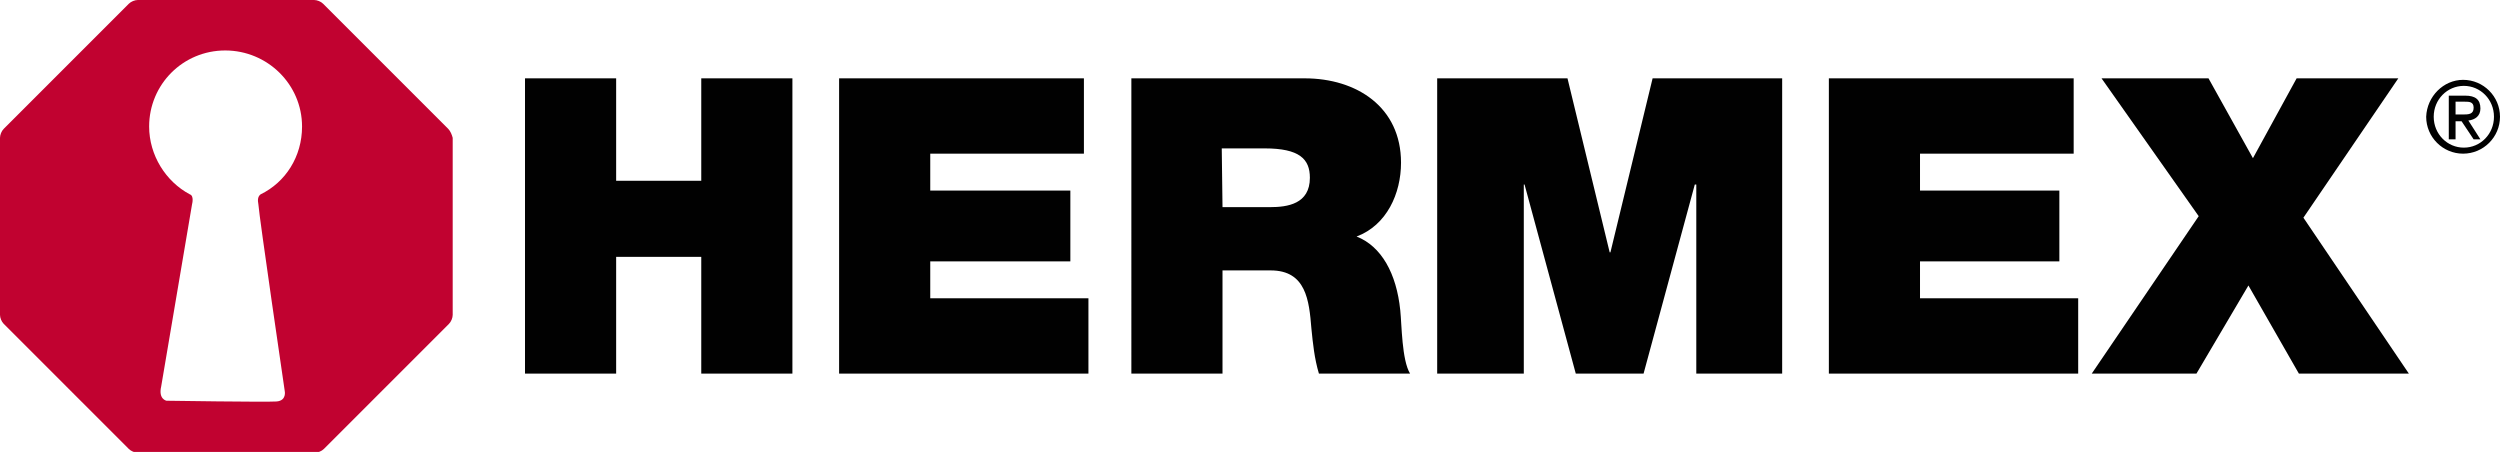 <?xml version="1.0" encoding="utf-8"?>
<!-- Generator: Adobe Illustrator 23.0.0, SVG Export Plug-In . SVG Version: 6.00 Build 0)  -->
<svg version="1.1" id="Capa_1" xmlns="http://www.w3.org/2000/svg" xmlns:xlink="http://www.w3.org/1999/xlink" x="0px" y="0px"
	 viewBox="0 0 331.9 60" style="enable-background:new 0 0 331.9 60;" xml:space="preserve">
<style type="text/css">
	.st0{fill:#010101;}
	.st1{fill:#C10230;}
</style>
<g>
	<polygon class="st0" points="69.7,10.4 81.8,10.4 81.8,24 93.1,24 93.1,10.4 105.2,10.4 105.2,49.6 93.1,49.6 93.1,34.1 81.8,34.1 
		81.8,49.6 69.7,49.6 	"/>
	<polygon class="st0" points="111.4,10.4 143.9,10.4 143.9,20.4 123.5,20.4 123.5,25.3 142.1,25.3 142.1,34.7 123.5,34.7 
		123.5,39.6 144.5,39.6 144.5,49.6 111.4,49.6 	"/>
	<path class="st0" d="M150.2,10.4h23c6.9,0,12.8,3.8,12.8,11.2c0,4.1-1.9,8.3-5.9,9.8c3.3,1.3,5.3,4.9,5.8,9.8
		c0.2,1.9,0.2,6.6,1.3,8.4h-12.1c-0.6-2-0.8-4-1-6c-0.3-3.7-0.7-7.7-5.4-7.7h-6.4v13.7h-12.1L150.2,10.4L150.2,10.4z M162.3,27.5
		h6.3c2.3,0,5.3-0.4,5.3-3.9c0-2.5-1.4-3.9-6-3.9h-5.7L162.3,27.5L162.3,27.5z"/>
	<polygon class="st0" points="190.8,10.4 208.1,10.4 213.7,33.5 213.8,33.5 219.4,10.4 236.6,10.4 236.6,49.6 225.2,49.6 
		225.2,24.5 225,24.5 218.2,49.6 209.2,49.6 202.4,24.5 202.3,24.5 202.3,49.6 190.8,49.6 	"/>
	<polygon class="st0" points="242.8,10.4 275.3,10.4 275.3,20.4 254.9,20.4 254.9,25.3 273.4,25.3 273.4,34.7 254.9,34.7 
		254.9,39.6 275.9,39.6 275.9,49.6 242.8,49.6 	"/>
	<polygon class="st0" points="291.9,28.7 279,10.4 293.2,10.4 299.1,21 304.9,10.4 318.4,10.4 305.8,28.9 319.8,49.6 305.2,49.6 
		298.5,37.9 291.6,49.6 277.7,49.6 	"/>
	<path class="st0" d="M327,10.6c2.7,0,4.9,2.2,4.9,4.9c0,2.7-2.2,4.9-4.9,4.9c-2.7,0-4.9-2.2-4.9-4.9
		C322.2,12.8,324.4,10.6,327,10.6 M331.1,15.5c0-2.3-1.8-4.1-4-4.1c-2.2,0-4,1.8-4,4.1c0,2.3,1.8,4.1,4,4.1
		C329.3,19.6,331.1,17.8,331.1,15.5 M325.1,12.7h2.2c1.3,0,2,0.5,2,1.7c0,1-0.7,1.5-1.6,1.6l1.6,2.5h-0.9l-1.6-2.4H326v2.4h-0.9
		L325.1,12.7L325.1,12.7z M326.9,15.2c0.8,0,1.5,0,1.5-0.9c0-0.8-0.6-0.8-1.2-0.8H326v1.7L326.9,15.2L326.9,15.2z"/>
	<path class="st1" d="M59.5,17.1L42.9,0.5C42.6,0.2,42.1,0,41.7,0H18.3c-0.4,0-0.9,0.2-1.2,0.5L0.5,17.1C0.2,17.4,0,17.9,0,18.3
		v23.5c0,0.4,0.2,0.9,0.5,1.2l16.6,16.6c0.3,0.3,0.8,0.5,1.2,0.5h23.5c0.4,0,0.9-0.2,1.2-0.5l16.6-16.6c0.3-0.3,0.5-0.8,0.5-1.2
		V18.3C60,17.9,59.8,17.4,59.5,17.1 M34.3,27.1c0.1,1.6,3.5,24.8,3.5,24.8s0.3,1.3-1.1,1.4c-1.4,0.1-14.6-0.1-14.6-0.1
		s-1.1-0.2-0.7-1.9c0.3-1.7,4.1-24.2,4.1-24.2s0.3-1.1-0.3-1.3c-3.2-1.7-5.4-5.2-5.4-9c0-5.6,4.5-10.1,10.1-10.1
		c5.6,0,10.2,4.5,10.2,10.1c0,4-2.2,7.4-5.5,9C34.2,26.1,34.2,26.6,34.3,27.1"/>
</g>
</svg>
